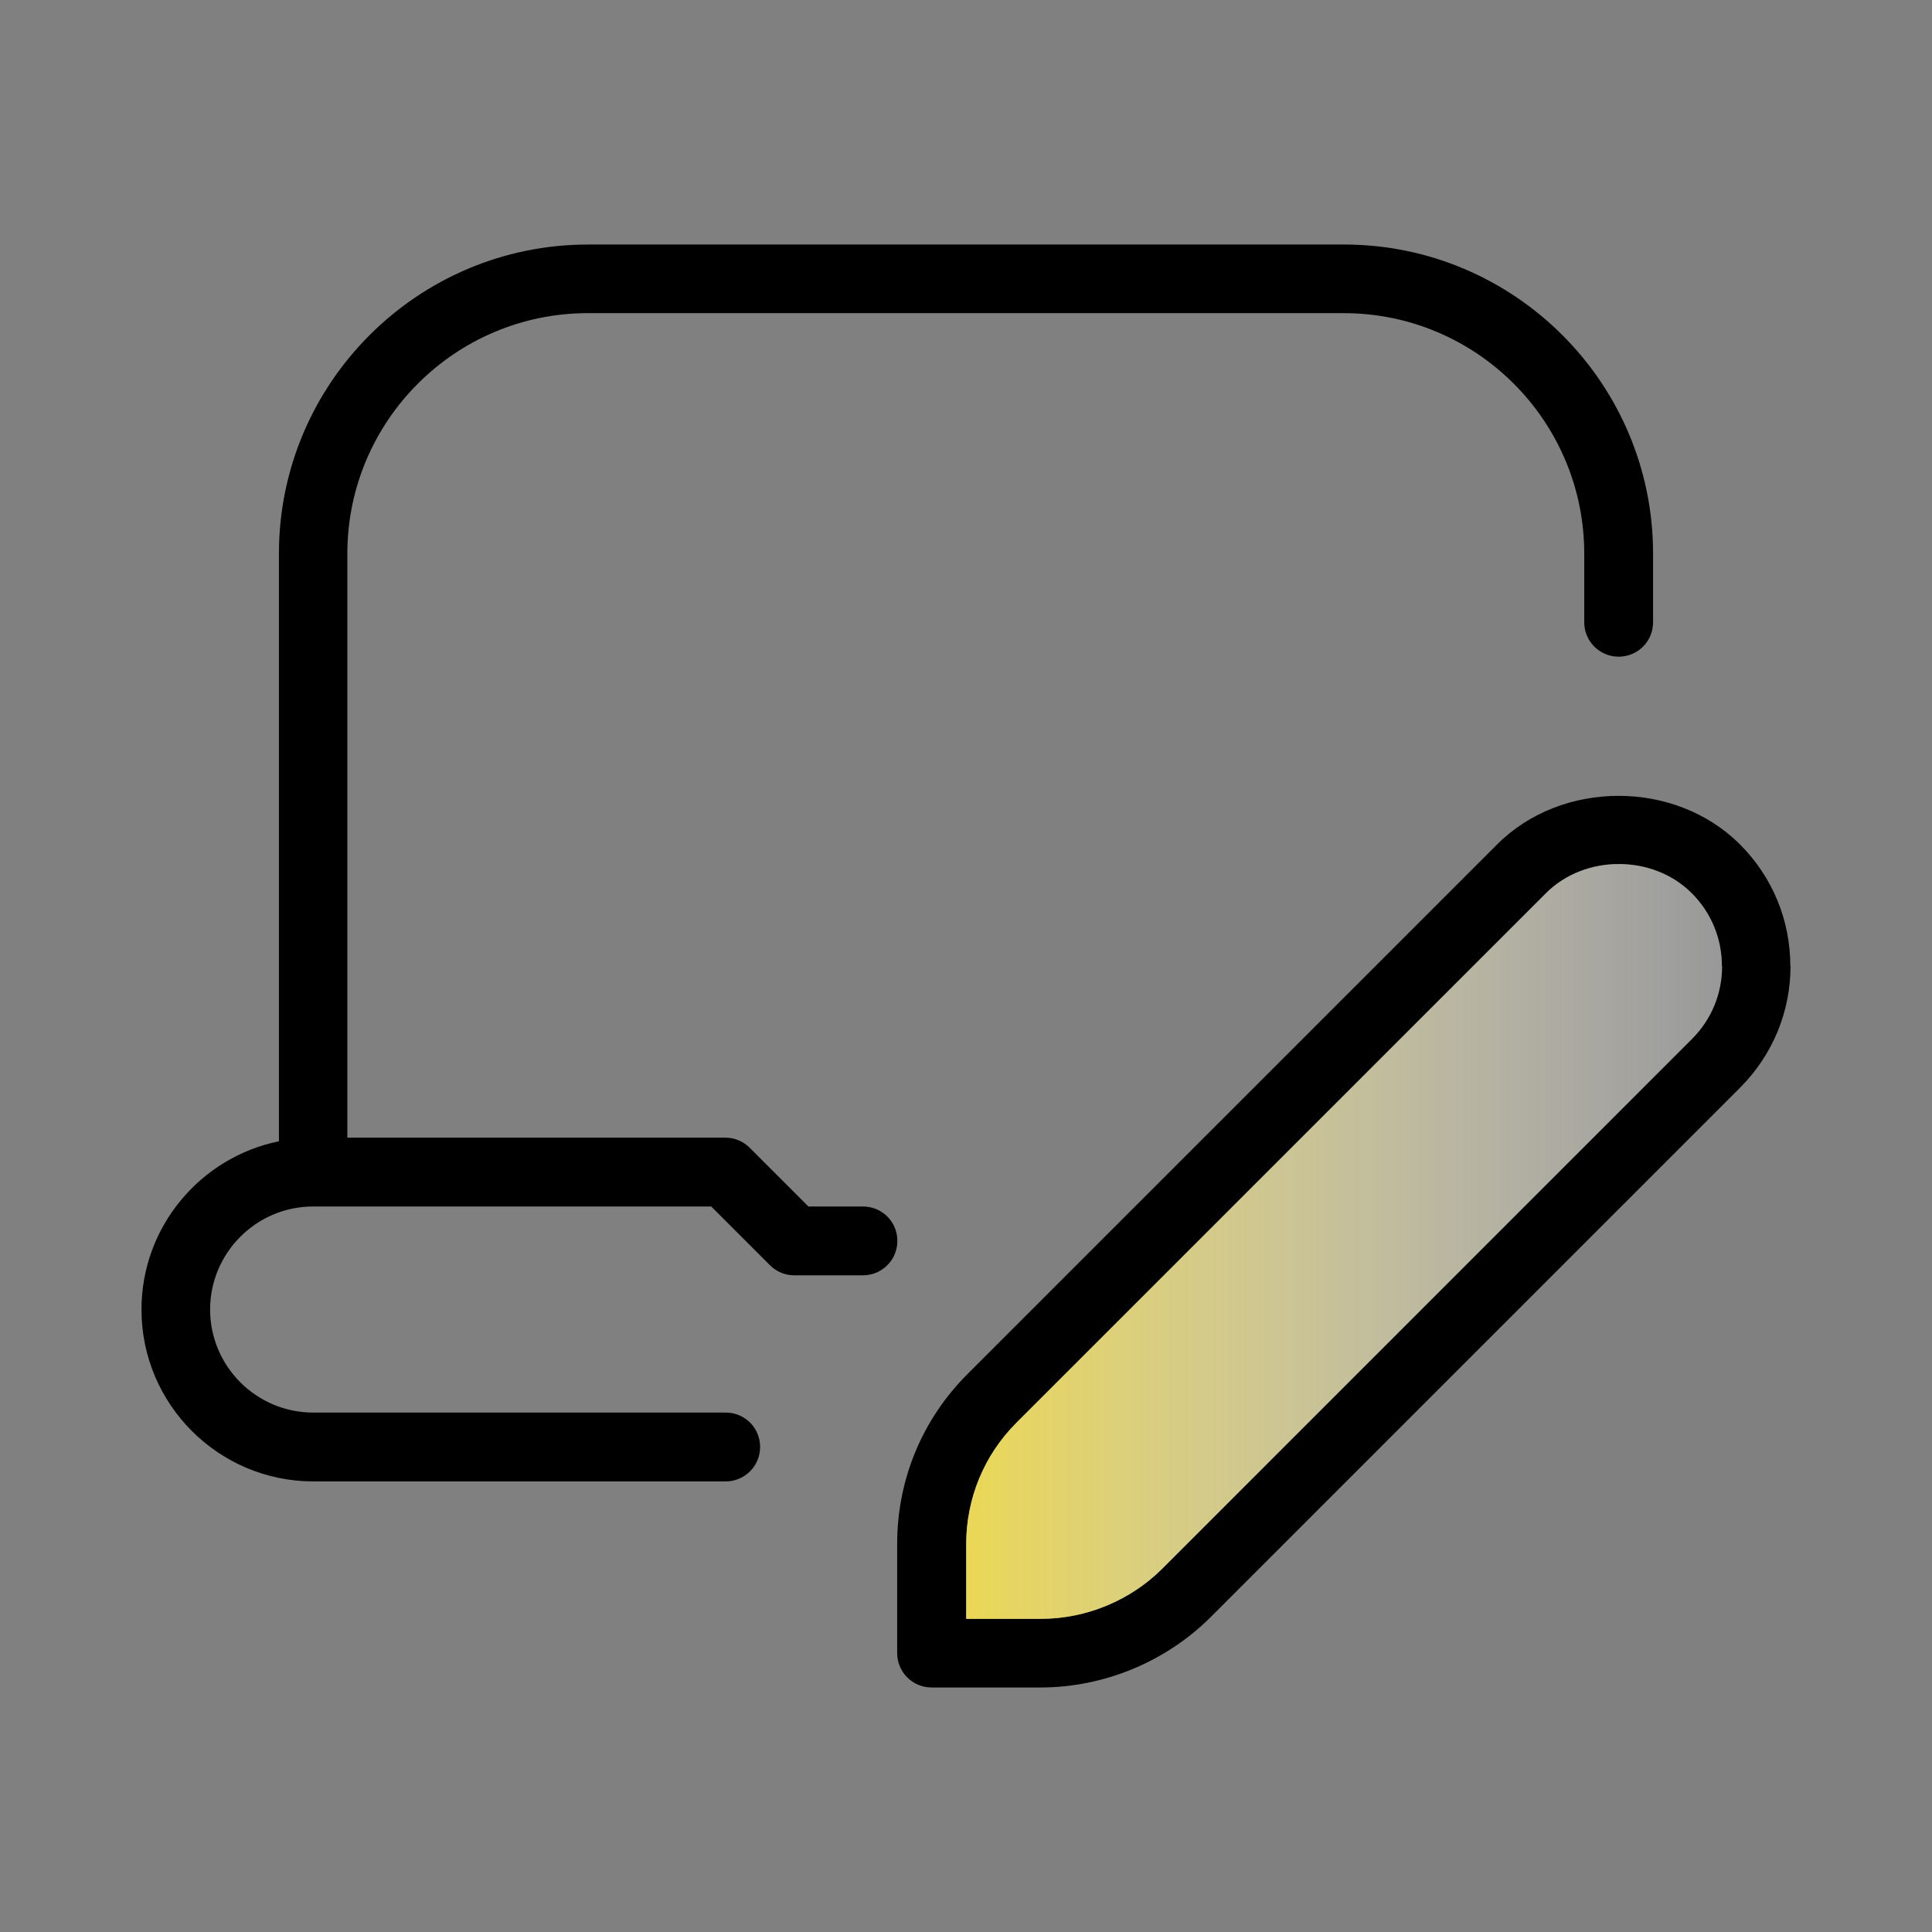 <?xml version="1.0" encoding="UTF-8"?>
<svg id="a" xmlns="http://www.w3.org/2000/svg" width="96" height="96" xmlns:xlink="http://www.w3.org/1999/xlink" viewBox="0 0 96 96">
  <rect x="0" y="0" width="96" height="96" fill="#808080" stroke="none"/>
  <defs>
    <linearGradient id="b" x1="48" y1="61.68" x2="85.56" y2="61.68" gradientUnits="userSpaceOnUse">
      <stop offset="0" stop-color="#ead755"/>
      <stop offset=".99" stop-color="#fff" stop-opacity=".2"/>
    </linearGradient>
  </defs>
  <path d="M42.88,59.95h-2.71l-2.92-2.92c-.32-.32-.75-.5-1.21-.5h-18.78v-29.02c0-6.59,5.36-11.95,11.95-11.95h37.56c6.59,0,11.95,5.36,11.95,11.95v3.41c0,.94.76,1.71,1.71,1.71s1.71-.76,1.71-1.71v-3.41c0-8.47-6.89-15.36-15.36-15.36H29.22c-8.47,0-15.36,6.89-15.36,15.36v29.2c-3.89.79-6.83,4.24-6.83,8.36,0,4.71,3.83,8.54,8.54,8.54h20.49c.94,0,1.71-.76,1.71-1.71s-.76-1.71-1.71-1.71H15.56c-2.82,0-5.12-2.3-5.12-5.12s2.3-5.12,5.12-5.12h19.78l2.92,2.92c.32.32.75.5,1.21.5h3.41c.94,0,1.71-.76,1.71-1.71s-.76-1.71-1.71-1.71h0ZM88.97,48c0,2.28-.89,4.42-2.5,6.04l-26.31,26.31c-2.22,2.22-5.31,3.5-8.45,3.5h-5.42c-.94,0-1.71-.76-1.71-1.71v-5.42c0-3.2,1.24-6.19,3.5-8.45l26.31-26.31c3.22-3.22,8.85-3.22,12.07,0,1.61,1.61,2.5,3.76,2.5,6.04h0ZM85.56,48c0-1.37-.53-2.65-1.5-3.62-1.93-1.93-5.31-1.93-7.24,0l-26.31,26.31c-1.61,1.61-2.5,3.76-2.5,6.04v3.71h3.71c2.25,0,4.45-.91,6.04-2.5l26.31-26.31c.97-.97,1.5-2.25,1.5-3.62h0Z"/>
  <path d="M85.56,48c0-1.37-.53-2.65-1.5-3.62-1.93-1.93-5.31-1.93-7.24,0l-26.31,26.31c-1.61,1.61-2.5,3.76-2.5,6.04v3.71h3.71c2.25,0,4.45-.91,6.04-2.5l26.31-26.31c.97-.97,1.5-2.25,1.5-3.62h0Z" fill="url(#b)"/>
</svg>